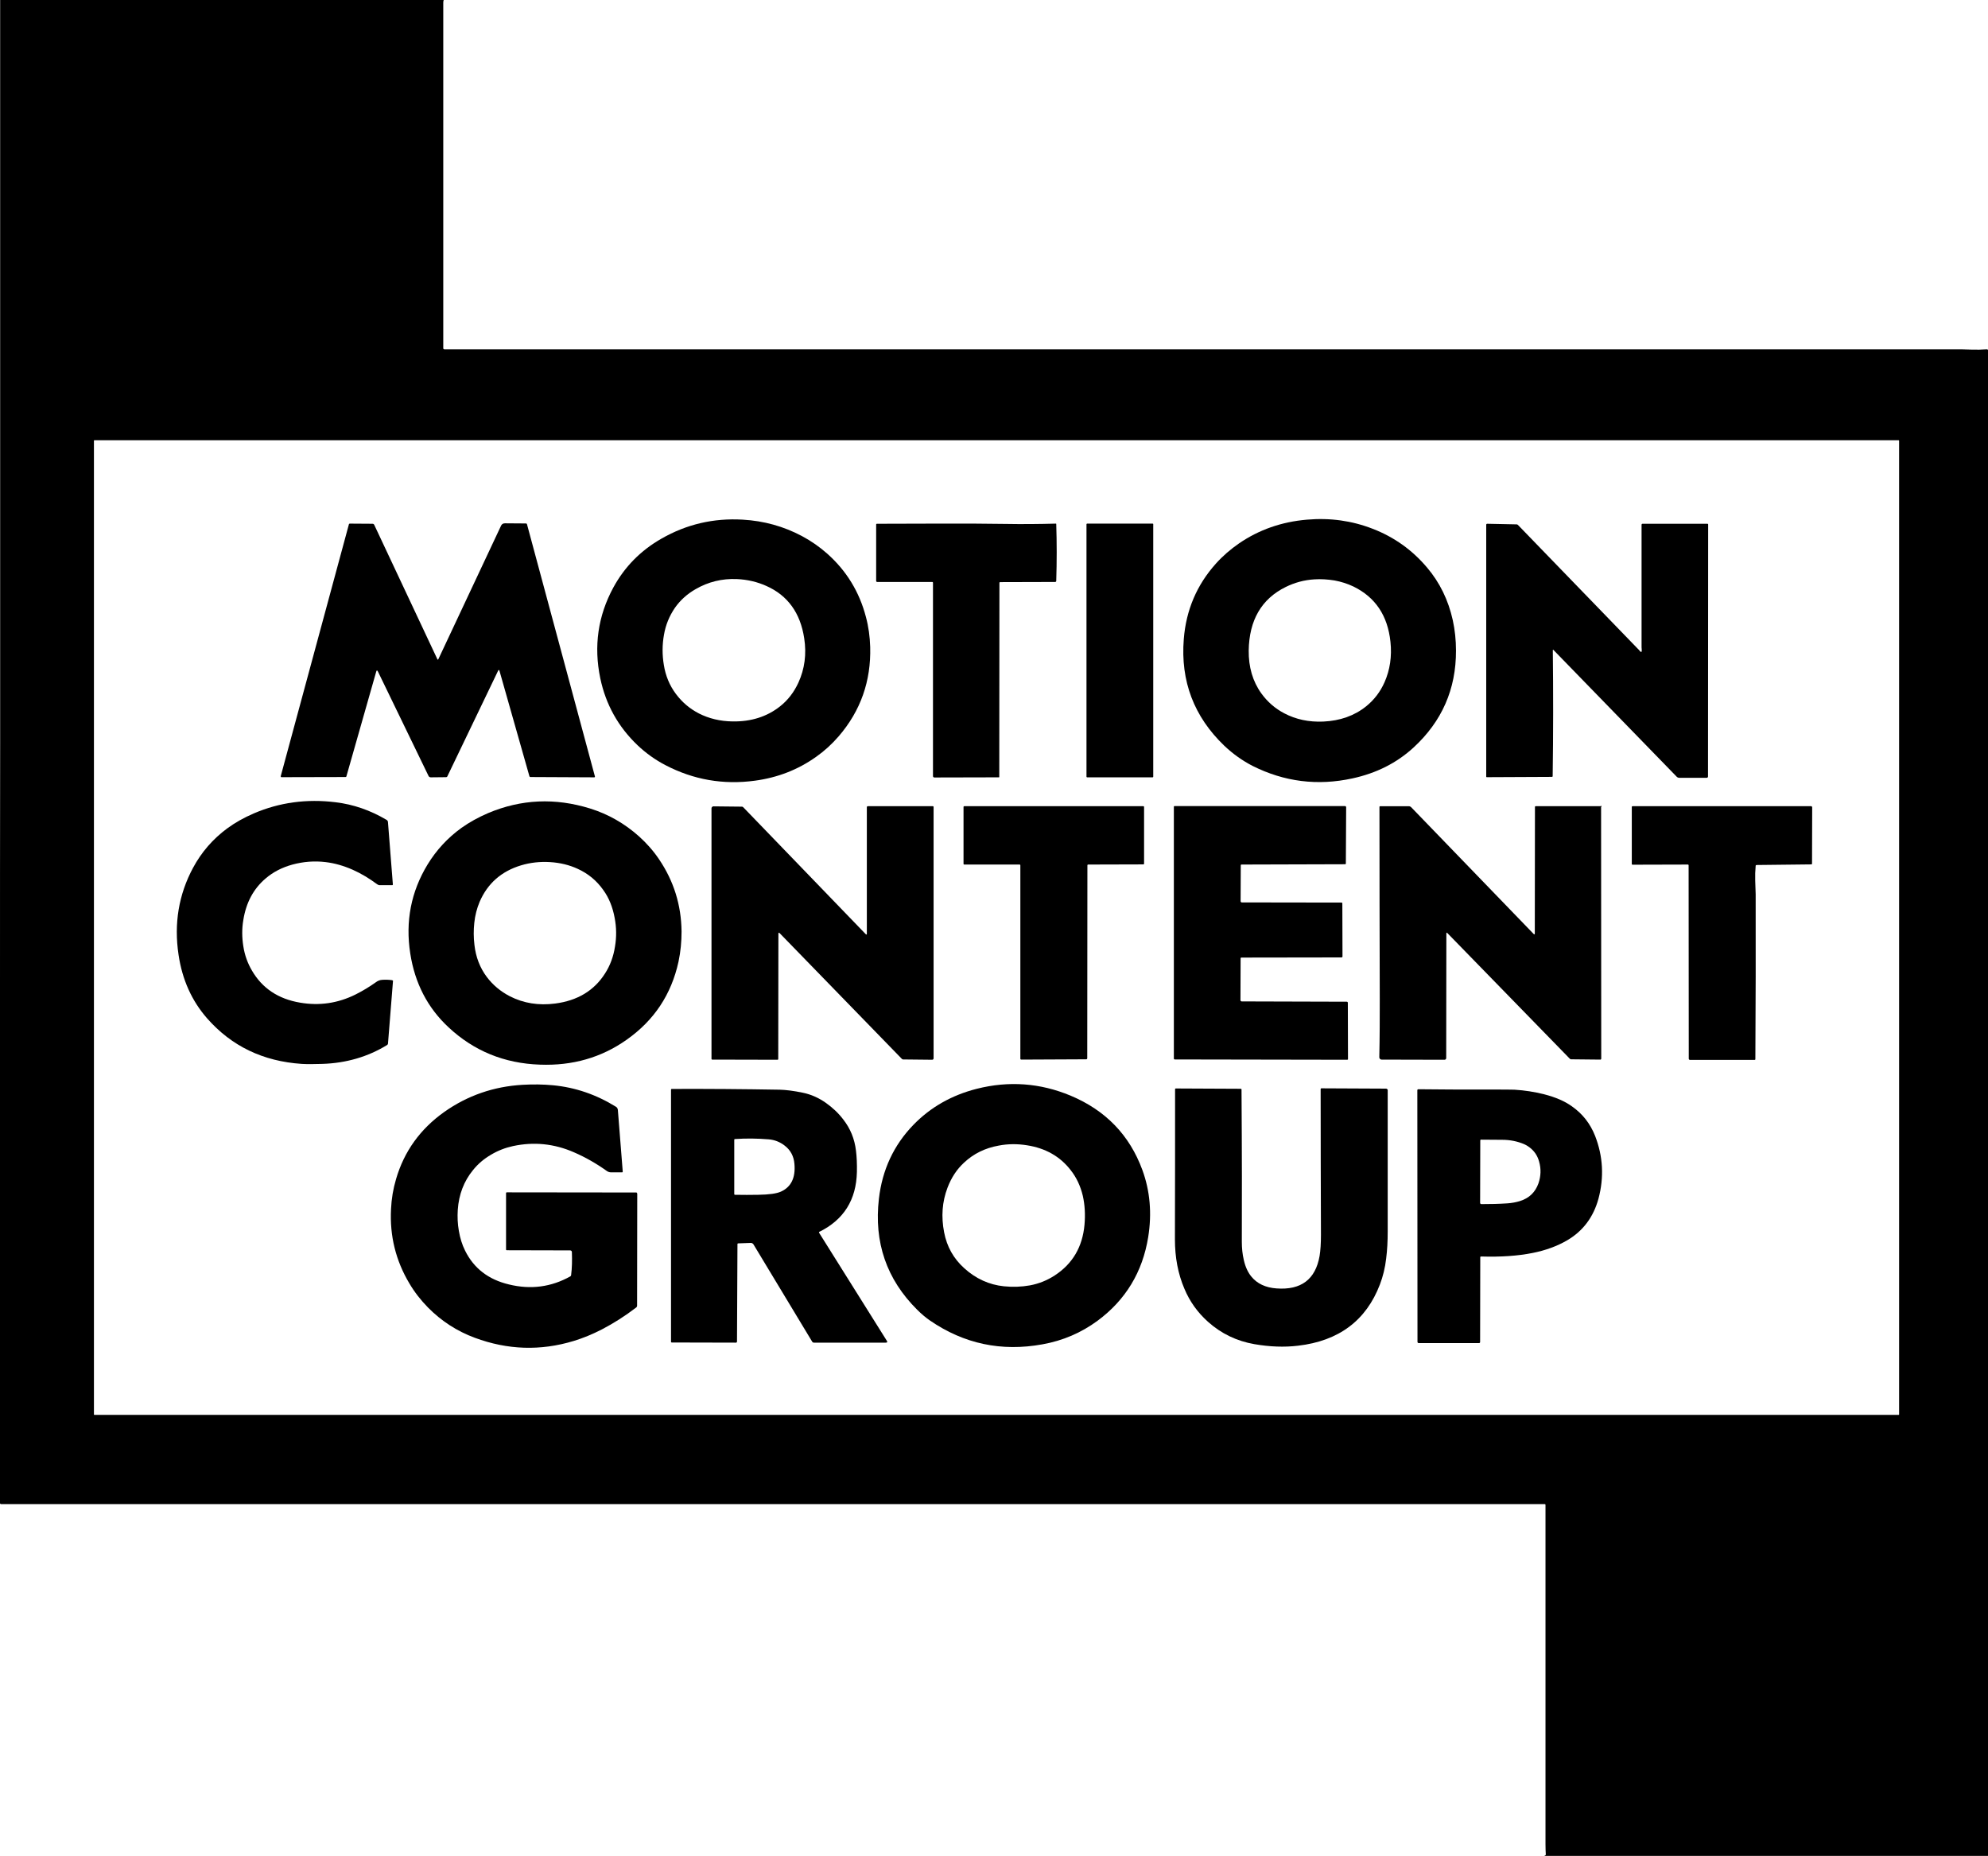 <?xml version="1.0" encoding="utf-8"?>
<!-- Generator: Adobe Illustrator 27.0.1, SVG Export Plug-In . SVG Version: 6.00 Build 0)  -->
<svg version="1.1" id="Слой_1" xmlns="http://www.w3.org/2000/svg" xmlns:xlink="http://www.w3.org/1999/xlink" x="0px" y="0px"
	 viewBox="0 0 1301.5 1215" style="enable-background:new 0 0 1301.5 1215;" xml:space="preserve">
<g>
	<path d="M1301.5,229.4C1301.5,229.4,1301.5,229.4,1301.5,229.4c0-0.1,0-0.2,0-0.2c0-0.1-0.1-0.2-0.2-0.3c0,0-0.1-0.1-0.1-0.1
		c0,0-0.1,0-0.1-0.1c0,0,0,0,0,0c-0.1,0-0.2,0-0.3,0h-0.1c-3.3,0.2-6.4,0.3-9.4,0.2c-5.1-0.1-7.6-0.2-7.6-0.2H290.9
		c-0.4,0-0.7-0.3-0.7-0.7V1.8c0-0.8,0.1-1.4,0.3-1.8H0.1c0,99.1,0,198.2,0,297.2c0,22.3,0,44.6,0,66.9c0,40.8,0,81.7,0,122.5v0
		C0,542.4,0,598.2,0,654v34.8c0,98.4,0,196.8,0,295.2c0,0.4,0.3,0.7,0.7,0.7h1010.6c0.3,0,0.5,0.2,0.5,0.5v222
		c0,2.8,0.1,5.1,0.2,6.8c0,0.3-0.1,0.6-0.4,0.7c-0.2,0.1-0.4,0.2-0.6,0.3h290.5C1301.5,886.8,1301.5,558.2,1301.5,229.4z
		 M1243.3,926c0,0.2-0.1,0.3-0.3,0.3H61.8c-0.2,0-0.3-0.1-0.3-0.3V288.5c0-0.2,0.1-0.3,0.3-0.3H1243c0.2,0,0.3,0.1,0.3,0.3V926z"/>
	<path d="M668.6,693.7l42.5-0.2c0.4,0,0.7-0.3,0.7-0.7l0.1-126.3c0-0.3,0.2-0.5,0.5-0.5l36.1-0.1c0.3,0,0.5-0.2,0.5-0.5v-37.1
		c0-0.3-0.2-0.5-0.5-0.5H631.3c-0.3,0-0.5,0.2-0.5,0.5l0,7l0,30.2c0,0.3,0.2,0.5,0.5,0.5h36.2c0.3,0,0.5,0.2,0.5,0.5v126.6
		C668,693.5,668.3,693.7,668.6,693.7z"/>
	<path d="M417.4,487.9c5.5,5.2,11.5,9.5,18.2,13c18.4,9.6,37.9,13,58.6,10.2c14.9-2,28.3-7.2,40.2-15.7c5.4-3.8,10.3-8.3,14.7-13.4
		c14.3-16.6,21.2-36.1,20.6-58.4c-0.2-6.8-1.1-13.4-2.8-19.7c-4.3-16.5-12.8-30.3-25.4-41.5c-5-4.4-10.4-8.2-16.4-11.4
		c-12-6.4-24.9-10-38.9-10.8c-19-1.1-36.7,3-53.1,12.4c-13.7,7.8-24.2,18.5-31.6,32.1c-10,18.5-12.9,38.3-8.5,59.4
		C396.6,461.2,404.7,475.8,417.4,487.9z M434.7,415.5c1.1-6.4,3.5-12.2,7.1-17.5c3.5-5,8-9.1,13.6-12.3c8.3-4.8,17.3-7,27-6.6
		c6.8,0.3,13.3,1.8,19.3,4.5c14,6.2,22.3,17.7,24.8,34.3c1.6,10.3,0.3,20-3.8,29c-2.9,6.3-6.9,11.5-12.1,15.6
		c-8.5,6.7-18.9,10-31,9.8c-8.1-0.1-15.5-1.9-22-5.2c-6-3.1-11-7.3-15.1-12.8c-4.2-5.6-6.8-12-7.9-19
		C433.5,428.8,433.5,422.1,434.7,415.5z"/>
	<path d="M801.5,488.2c5.7,5.4,11.9,9.8,18.5,13.2c20.7,10.4,42.5,13.2,65.4,8.2c15.7-3.4,29-10.1,40-20.2
		c18.6-17.1,27.9-38.3,27.8-63.5c0-6.9-0.7-13.5-2.1-19.9c-2.9-13.1-8.5-24.6-16.8-34.4c-9.7-11.5-21.6-20-35.6-25.4
		c-13.6-5.3-27.9-7.3-43-6c-16.6,1.4-31.5,6.6-44.6,15.6c-5.5,3.8-10.6,8.2-15,13.1c-12.5,13.9-19.6,30.4-21.1,49.5
		C772.8,446,781.7,469.2,801.5,488.2z M841.7,384.3c5.9-2.9,12.1-4.6,18.7-5c4.4-0.3,8.8,0,13.2,0.7c4.4,0.8,8.5,2.1,12.5,4
		c14.3,7,22.4,19,24.2,36.2c1,9.5-0.3,18.4-3.9,26.5c-2.8,6.3-6.8,11.5-12,15.7c-7.7,6.2-17.1,9.5-28.1,10
		c-9.4,0.4-17.9-1.4-25.5-5.4c-6.1-3.2-11-7.5-15-13c-5.7-7.9-8.4-17.3-8.3-28.1C817.8,406,825.9,392.1,841.7,384.3z"/>
	<path d="M184.2,508.8l42-0.1c0.3,0,0.6-0.2,0.6-0.5l19.5-68.5c0.3-1,0.6-1,1.1-0.1l33.2,68.5c0.3,0.5,0.8,0.8,1.5,0.8l9.8-0.1
		c0.5,0,0.9-0.2,1-0.6l33.2-69.1c0.4-0.7,0.6-0.7,0.9,0.1l19.6,69c0.1,0.3,0.3,0.5,0.6,0.5l41.9,0.2c0,0,0.1,0,0.1,0
		c0.2-0.1,0.3-0.3,0.3-0.5l-44.5-165.2c-0.1-0.3-0.3-0.5-0.6-0.5l-13.8-0.1c-1.2,0-2,0.5-2.5,1.4l-41.1,87.5c-0.2,0.5-0.5,0.5-0.7,0
		l-41.3-87.9c-0.2-0.4-0.6-0.7-1.1-0.7l-14.9-0.1c-0.3,0-0.6,0.2-0.6,0.5l-44.6,164.8c0,0,0,0.1,0,0.1
		C183.8,508.6,184,508.8,184.2,508.8z"/>
	<path d="M574.3,381h36c0.3,0,0.5,0.2,0.5,0.5v126.6c0,0.5,0.4,0.9,0.9,0.9l42.3-0.1c0.1,0,0.2-0.1,0.2-0.2l0.1-127.1
		c0-0.3,0.2-0.5,0.5-0.5l36-0.1c0.4,0,0.7-0.3,0.7-0.7c0.4-12.6,0.4-25,0-37.3c0,0,0,0,0,0c0-0.1-0.1-0.2-0.3-0.2
		c-11.1,0.3-22.2,0.4-33.2,0.2c-9.8-0.1-16.5-0.2-20-0.2c-21.3,0-42.6,0-63.9,0.1c-0.3,0-0.5,0.2-0.5,0.5v37
		C573.6,380.7,573.9,381,574.3,381z"/>
	<path d="M754.6,342.8h-42.9c-0.2,0-0.4,0.2-0.4,0.4v165.3c0,0.2,0.2,0.4,0.4,0.4h42.9c0.2,0,0.4-0.2,0.4-0.4V343.1
		C755,342.9,754.8,342.8,754.6,342.8z"/>
	<path d="M973.3,508.8l42.7-0.2c0.3,0,0.5-0.2,0.5-0.5c0.4-27.6,0.4-55,0.1-82.3c0-0.5,0.2-0.6,0.5-0.2l80.6,82.9
		c0.4,0.4,1,0.7,1.6,0.7h18.1c0.5,0,0.8-0.4,0.8-0.9l0.1-164.9c0,0,0,0,0,0c0-0.3-0.2-0.5-0.5-0.5h-42.5c-0.3,0-0.6,0.3-0.6,0.6
		c0,26.9,0,53.5,0,79.9c0,0.4,0,0.9,0.1,1.5c0.2,2.1-0.3,2.5-1.4,1.1c-0.5-0.6-0.8-1-1-1.1c-26.2-27-52.4-54.1-78.6-81.2
		c-0.2-0.2-0.5-0.4-0.8-0.4l-19.4-0.4c0,0,0,0,0,0c-0.3,0-0.6,0.3-0.6,0.6v165C973,508.6,973.1,508.8,973.3,508.8z"/>
	<path d="M256.7,641.7c-2.2-0.3-4.5-0.4-6.7-0.2c-1.3,0.1-2.7,0.6-4,1.6c-4.2,3-8.7,5.7-13.3,8c-11.5,5.7-23.6,7.5-36.3,5.3
		c-14.2-2.4-24.7-9.4-31.4-20.9c-2.9-4.9-4.8-10.2-5.7-16c-0.9-5.7-1-11.4,0-17.2c1.8-11.3,6.6-20.4,14.6-27.2
		c4.9-4.2,10.7-7.2,17.6-9.1c7.1-1.9,14.3-2.5,21.7-1.6c5.9,0.7,11.8,2.4,17.7,5c5.6,2.5,10.9,5.7,16,9.5c0.6,0.4,1.2,0.7,1.9,0.6
		l8,0c0,0,0,0,0,0c0.3,0,0.4-0.2,0.4-0.5l-3.2-40.7c0-0.7-0.4-1.3-1-1.6c-10.5-6.2-21.6-10.1-33.4-11.5c-18.8-2.3-36.6,0.1-53.4,7.3
		c-6.5,2.8-12.2,6-17.4,9.8c-9.5,7-16.9,15.6-22.4,25.8c-9.4,17.5-12.6,36.5-9.5,57c2.4,16.3,8.7,30.2,18.7,41.6
		c16,18.2,36.6,28.1,61.9,29.8c3.3,0.2,7.8,0.2,13.6,0c15.5-0.5,29.7-4.6,42.4-12.4c0.3-0.2,0.4-0.5,0.5-0.8l3.3-41.3
		C257.2,642,257,641.8,256.7,641.7z"/>
	<path d="M446.2,609.8c-0.2-17.3-5.1-33-14.7-47.2c-3.7-5.5-8.1-10.5-13.1-15c-9.5-8.5-20.2-14.6-32.1-18.3
		c-22.9-7.1-45.1-6.1-66.7,3c-6.5,2.8-12.3,6-17.5,9.7c-9,6.5-16.4,14.5-22.2,24c-10.8,17.8-14.6,37.2-11.3,58.3
		c3,19.3,11.3,35.5,25.1,48.3c16.5,15.4,36.4,23.6,59.8,24.4c21.3,0.8,40.1-4.6,56.6-16.2c18.1-12.7,29.4-29.7,34.1-51.2
		C445.6,623,446.2,616.4,446.2,609.8z M402.6,619.8c-1,6.5-3.2,12.4-6.5,17.5c-7.1,11.2-18,17.8-32.7,19.7
		c-10.8,1.4-20.6-0.2-29.5-4.7c-6.2-3.2-11.3-7.5-15.2-12.7c-4.5-6-7.2-13-8.1-21c-0.6-4.9-0.6-9.7-0.1-14.4
		c0.5-4.9,1.7-9.5,3.5-13.8c5.2-12,14.2-20,27.2-23.9c6-1.8,12.3-2.5,18.9-2.1c6.6,0.4,12.7,1.9,18.1,4.4
		c6.8,3.1,12.4,7.7,16.7,13.8c3.8,5.2,6.2,11.3,7.5,18.3C403.6,607.1,403.7,613.4,402.6,619.8z"/>
	<path d="M568.1,527.8c-0.3,0-0.6,0.3-0.6,0.6v82.9c0,0.6-0.2,0.7-0.7,0.3l-80.2-83.1c-0.2-0.2-0.5-0.4-0.8-0.4l-18.7-0.2
		c0,0,0,0,0,0c-0.7,0-1.3,0.6-1.3,1.3v164c0,0.3,0.2,0.5,0.5,0.5l42.7,0.1c0,0,0,0,0,0c0.3,0,0.5-0.2,0.5-0.5l0.1-81.9
		c0-0.9,0.3-1,0.9-0.4l79.9,82.2c0.2,0.2,0.5,0.4,0.8,0.4l19.1,0.2c0,0,0,0,0,0c0.5,0,0.9-0.4,0.9-0.9V528.3c0,0,0,0,0,0
		c0-0.3-0.2-0.5-0.5-0.5H568.1z"/>
	<path d="M882,693.8L882,693.8c0.3,0,0.5-0.2,0.5-0.5l-0.1-36.8c0-0.4-0.3-0.7-0.7-0.7l-68.8-0.2c-0.4,0-0.8-0.4-0.8-0.8l0.1-27.4
		c0-0.3,0.2-0.5,0.5-0.5l65.6-0.1c0,0,0,0,0,0c0.3,0,0.6-0.3,0.6-0.6l-0.1-34.8c0,0,0,0,0,0c0-0.3-0.2-0.5-0.5-0.5l-65.3-0.1
		c0,0,0,0,0,0c-0.5,0-0.8-0.4-0.8-0.8l0.1-23.5c0-0.3,0.2-0.5,0.5-0.5l67.8-0.2c0.3,0,0.5-0.2,0.5-0.5l0.2-36.8
		c0-0.4-0.3-0.8-0.8-0.8H768.9c-0.2,0-0.4,0.2-0.4,0.4V693v0c0,0.4,0.3,0.6,0.7,0.6L882,693.8z"/>
	<path d="M1047.9,527.8h-42.6c-0.2,0-0.4,0.2-0.4,0.4l-0.1,82.9c0,0.7-0.3,0.8-0.8,0.3l-80.1-82.9c-0.4-0.4-1-0.7-1.6-0.7h-18.7
		c0,0,0,0,0,0c-0.3,0-0.5,0.2-0.5,0.5c0,42.1,0.1,84,0.2,125.7c0,11.9,0,24.6-0.3,38.2c0,0,0,0,0,0c0,0.8,0.7,1.5,1.5,1.5l41.2,0.1
		c0.6,0,1.1-0.5,1.1-1.1l0.1-81.5c0-0.7,0.2-0.8,0.7-0.3l80.1,82.2c0.2,0.2,0.5,0.4,0.8,0.4l19.2,0.2c0,0,0,0,0,0
		c0.4,0,0.6-0.3,0.6-0.7l-0.1-164.8c0.1,0.1,0.1,0.1,0.1,0.1c0.2-0.2,0.2-0.6,0-0.8C1048.4,527.4,1048.2,527.5,1047.9,527.8z"/>
	<path d="M1185.6,527.8h-116.8c0,0,0,0,0,0c-0.3,0-0.6,0.3-0.5,0.6v37.2c0,0,0,0,0,0c0,0.3,0.2,0.5,0.5,0.5l36.2-0.1
		c0.3,0,0.5,0.2,0.5,0.5l0.1,126.6c0,0.4,0.3,0.8,0.8,0.8h42.3c0.3,0,0.5-0.2,0.5-0.5c0.2-36.2,0.3-72.2,0.2-107.9
		c0,0-0.1-3-0.3-9.1c-0.1-3.2,0-6.4,0.3-9.6c0-0.3,0.3-0.5,0.5-0.5l35.9-0.4c0.3,0,0.5-0.2,0.5-0.5l0.1-36.8
		C1186.3,528,1186,527.7,1185.6,527.8z"/>
	<path d="M416.6,780.7l-84.8-0.1c-0.3,0-0.5,0.2-0.5,0.5v36.9c0,0.3,0.2,0.5,0.5,0.5l41.5,0.1c0.6,0,1.1,0.5,1.1,1.1
		c0.2,5.4,0.1,10.5-0.5,15.1c0,0.3-0.2,0.6-0.5,0.8c-12.5,7-25.9,8.8-40.2,5.3c-13.5-3.2-23-10.6-28.7-22.1c-2-4-3.3-8.3-4.1-13
		c-0.8-4.5-1-9.1-0.7-13.8c0.7-10,4-18.7,10-26c3.2-4,7.1-7.3,11.7-10c4.5-2.7,9.4-4.6,14.5-5.7c13.6-2.9,26.9-1.6,39.9,4.1
		c7.4,3.2,14.6,7.3,21.6,12.3c0.8,0.5,1.6,0.8,2.5,0.8l7.4,0c0,0,0,0,0,0c0.3,0,0.4-0.2,0.4-0.5l-3.2-40.4c-0.1-0.8-0.5-1.6-1.2-2
		c-12.9-8-26.6-12.7-41.2-14.1c-6.4-0.6-13-0.7-20-0.3c-18.9,1.1-36,7-51.3,17.8c-15.6,11.1-26.2,25.7-31.5,43.9
		c-1.9,6.4-3,12.9-3.3,19.7c-0.9,17.5,3.1,33.7,12,48.6c3.4,5.8,7.5,11,12.2,15.8c8.8,8.9,19,15.5,30.6,19.8
		c21.5,8,43.1,8.7,64.8,2.1c6.2-1.9,12.3-4.4,18.5-7.6c7.7-4,15.2-8.8,22.4-14.3c0.4-0.3,0.6-0.7,0.6-1.1l0.1-73.3
		C417.1,780.9,416.8,780.7,416.6,780.7z"/>
	<path d="M700.9,717.3c-19.9-8.3-40.4-9.8-61.4-4.5c-16.5,4.2-30.4,12.1-41.7,23.8c-12.7,13.2-20.2,29.2-22.4,48.2
		c-3.3,28.5,5,52.7,25,72.6c3,3,5.8,5.3,8.4,7.1c22.3,15.3,46.8,20.5,73.7,15.6c13.4-2.4,25.4-7.6,36-15.4
		c18.4-13.6,29.5-31.9,33.2-54.8c2.5-15.6,1.2-30.2-3.8-43.9C739.5,743.1,723.8,726.9,700.9,717.3z M710,801.8
		c-1.3,14.5-7.8,25.6-19.5,33.2c-4.9,3.2-10.3,5.4-16.2,6.5c-5.6,1-11.3,1.2-17.1,0.6c-9.7-1-18.4-5-25.9-11.8
		c-7-6.3-11.4-14.1-13.2-23.5c-2-10.3-1.3-20,2.2-29.2c2.5-6.6,6.1-12.1,10.9-16.5c6.2-5.8,13.7-9.5,22.6-11.1
		c6.2-1.2,12.4-1.2,18.6-0.2c12.1,1.9,21.6,7.3,28.5,16.2c3.9,4.9,6.5,10.6,8,16.9C710.2,788.7,710.6,795,710,801.8z"/>
	<path d="M907.4,712.7l-42.3-0.2c0,0,0,0,0,0c-0.3,0-0.5,0.2-0.5,0.6c0,31.9,0.1,63.7,0.2,95.4c0,5.6-0.3,10.2-0.9,13.8
		c-2.7,15.3-12.1,22.4-28.2,21.2c-7.1-0.5-12.7-3.1-16.5-7.8c-2.2-2.7-3.9-6.3-4.9-10.8c-0.9-3.8-1.3-7.8-1.3-12
		c0.1-24,0.1-57.2-0.2-99.6c0-0.3-0.2-0.5-0.5-0.5l-42.5-0.2c0,0,0,0,0,0c-0.3,0-0.5,0.2-0.5,0.5c0,32.8,0,65.6-0.1,98.2
		c0,11.8,2,22.6,6.2,32.4c3.5,8.4,8.7,15.6,15.4,21.6c8.7,7.8,18.9,12.7,30.5,14.7c9.9,1.7,19.4,2.1,28.5,1
		c26.7-3.1,44.6-16.5,53.6-40.1c2-5.2,3.4-10.9,4.1-17c0.7-5.5,1-11.4,1-17.6c0-30.8,0-61.8,0-92.9
		C908.3,713.1,907.9,712.7,907.4,712.7z"/>
	<path d="M536.2,807C536.2,807,536.2,807,536.2,807c-0.1-0.2,0-0.4,0.1-0.5c16.1-7.9,24.3-21,24.7-39.3c0.1-5.2-0.1-9.8-0.6-13.8
		c-0.9-7.8-3.7-14.6-8.4-20.6c-3.2-4.2-7.1-7.8-11.5-10.9c-4.6-3.2-9.5-5.4-14.8-6.5c-6.2-1.3-11.3-1.9-15.2-2
		c-23.6-0.4-47.1-0.6-70.7-0.5c-0.3,0-0.5,0.2-0.5,0.5v165c0,0.3,0.2,0.5,0.5,0.5l42,0.1c0.4,0,0.7-0.3,0.7-0.7l0.3-63.8
		c0-0.3,0.2-0.5,0.5-0.5l8.3-0.3c0.7,0,1.3,0.4,1.7,1l38.5,63.8c0.2,0.3,0.6,0.5,1,0.5h47.1c1,0,1.2-0.4,0.7-1.2L536.2,807z
		 M511.3,780.1c-2.8,1.3-7.8,2-14.9,2.1c-4.9,0.1-10,0.1-15.2,0c-0.3,0-0.5-0.2-0.5-0.5v-35.5c0-0.3,0.2-0.5,0.5-0.5
		c7.3-0.5,14.7-0.4,22,0.2c3.9,0.3,7.4,1.7,10.5,4.1c3.9,3,6,7,6.4,12C520.9,771.1,517.9,777.1,511.3,780.1z"/>
	<path d="M1029.1,724.3c-4.7-3.4-10.8-6-18.2-7.9c-6.4-1.6-12.8-2.6-19.4-3c-1.2-0.1-7.7-0.1-19.6-0.1c-14.5,0-29,0-43.4-0.2
		c0,0,0,0,0,0c-0.3,0-0.6,0.3-0.6,0.6l0.1,164.8c0,0.4,0.3,0.8,0.8,0.8h39.5c0.4,0,0.7-0.3,0.7-0.7l0.1-55.5c0,0,0,0,0,0
		c0-0.3,0.2-0.5,0.5-0.5c12.9,0.4,24.2-0.4,33.7-2.3c8.6-1.7,16.2-4.5,22.7-8.3c10.4-6.1,17.2-15.2,20.5-27.3
		c3.7-13.9,3-27.6-2.2-41C1041.1,735.6,1036.1,729.2,1029.1,724.3z M1007.2,774.7c-2.1,5.9-6.1,9.7-12.1,11.6
		c-2.6,0.8-5.3,1.3-8.1,1.5c-5.8,0.4-11.5,0.5-17.2,0.5c-0.4,0-0.8-0.3-0.8-0.8l0.1-40.9c0,0,0,0,0,0c0-0.3,0.2-0.5,0.5-0.5
		c4.6,0,9.3,0.1,13.9,0.1c5.1,0,9.9,1,14.2,2.8c1.6,0.7,3.2,1.7,4.7,3c2.6,2.3,4.3,5.1,5.2,8.4C1009,765.2,1008.8,770,1007.2,774.7z
		"/>
</g>
</svg>
